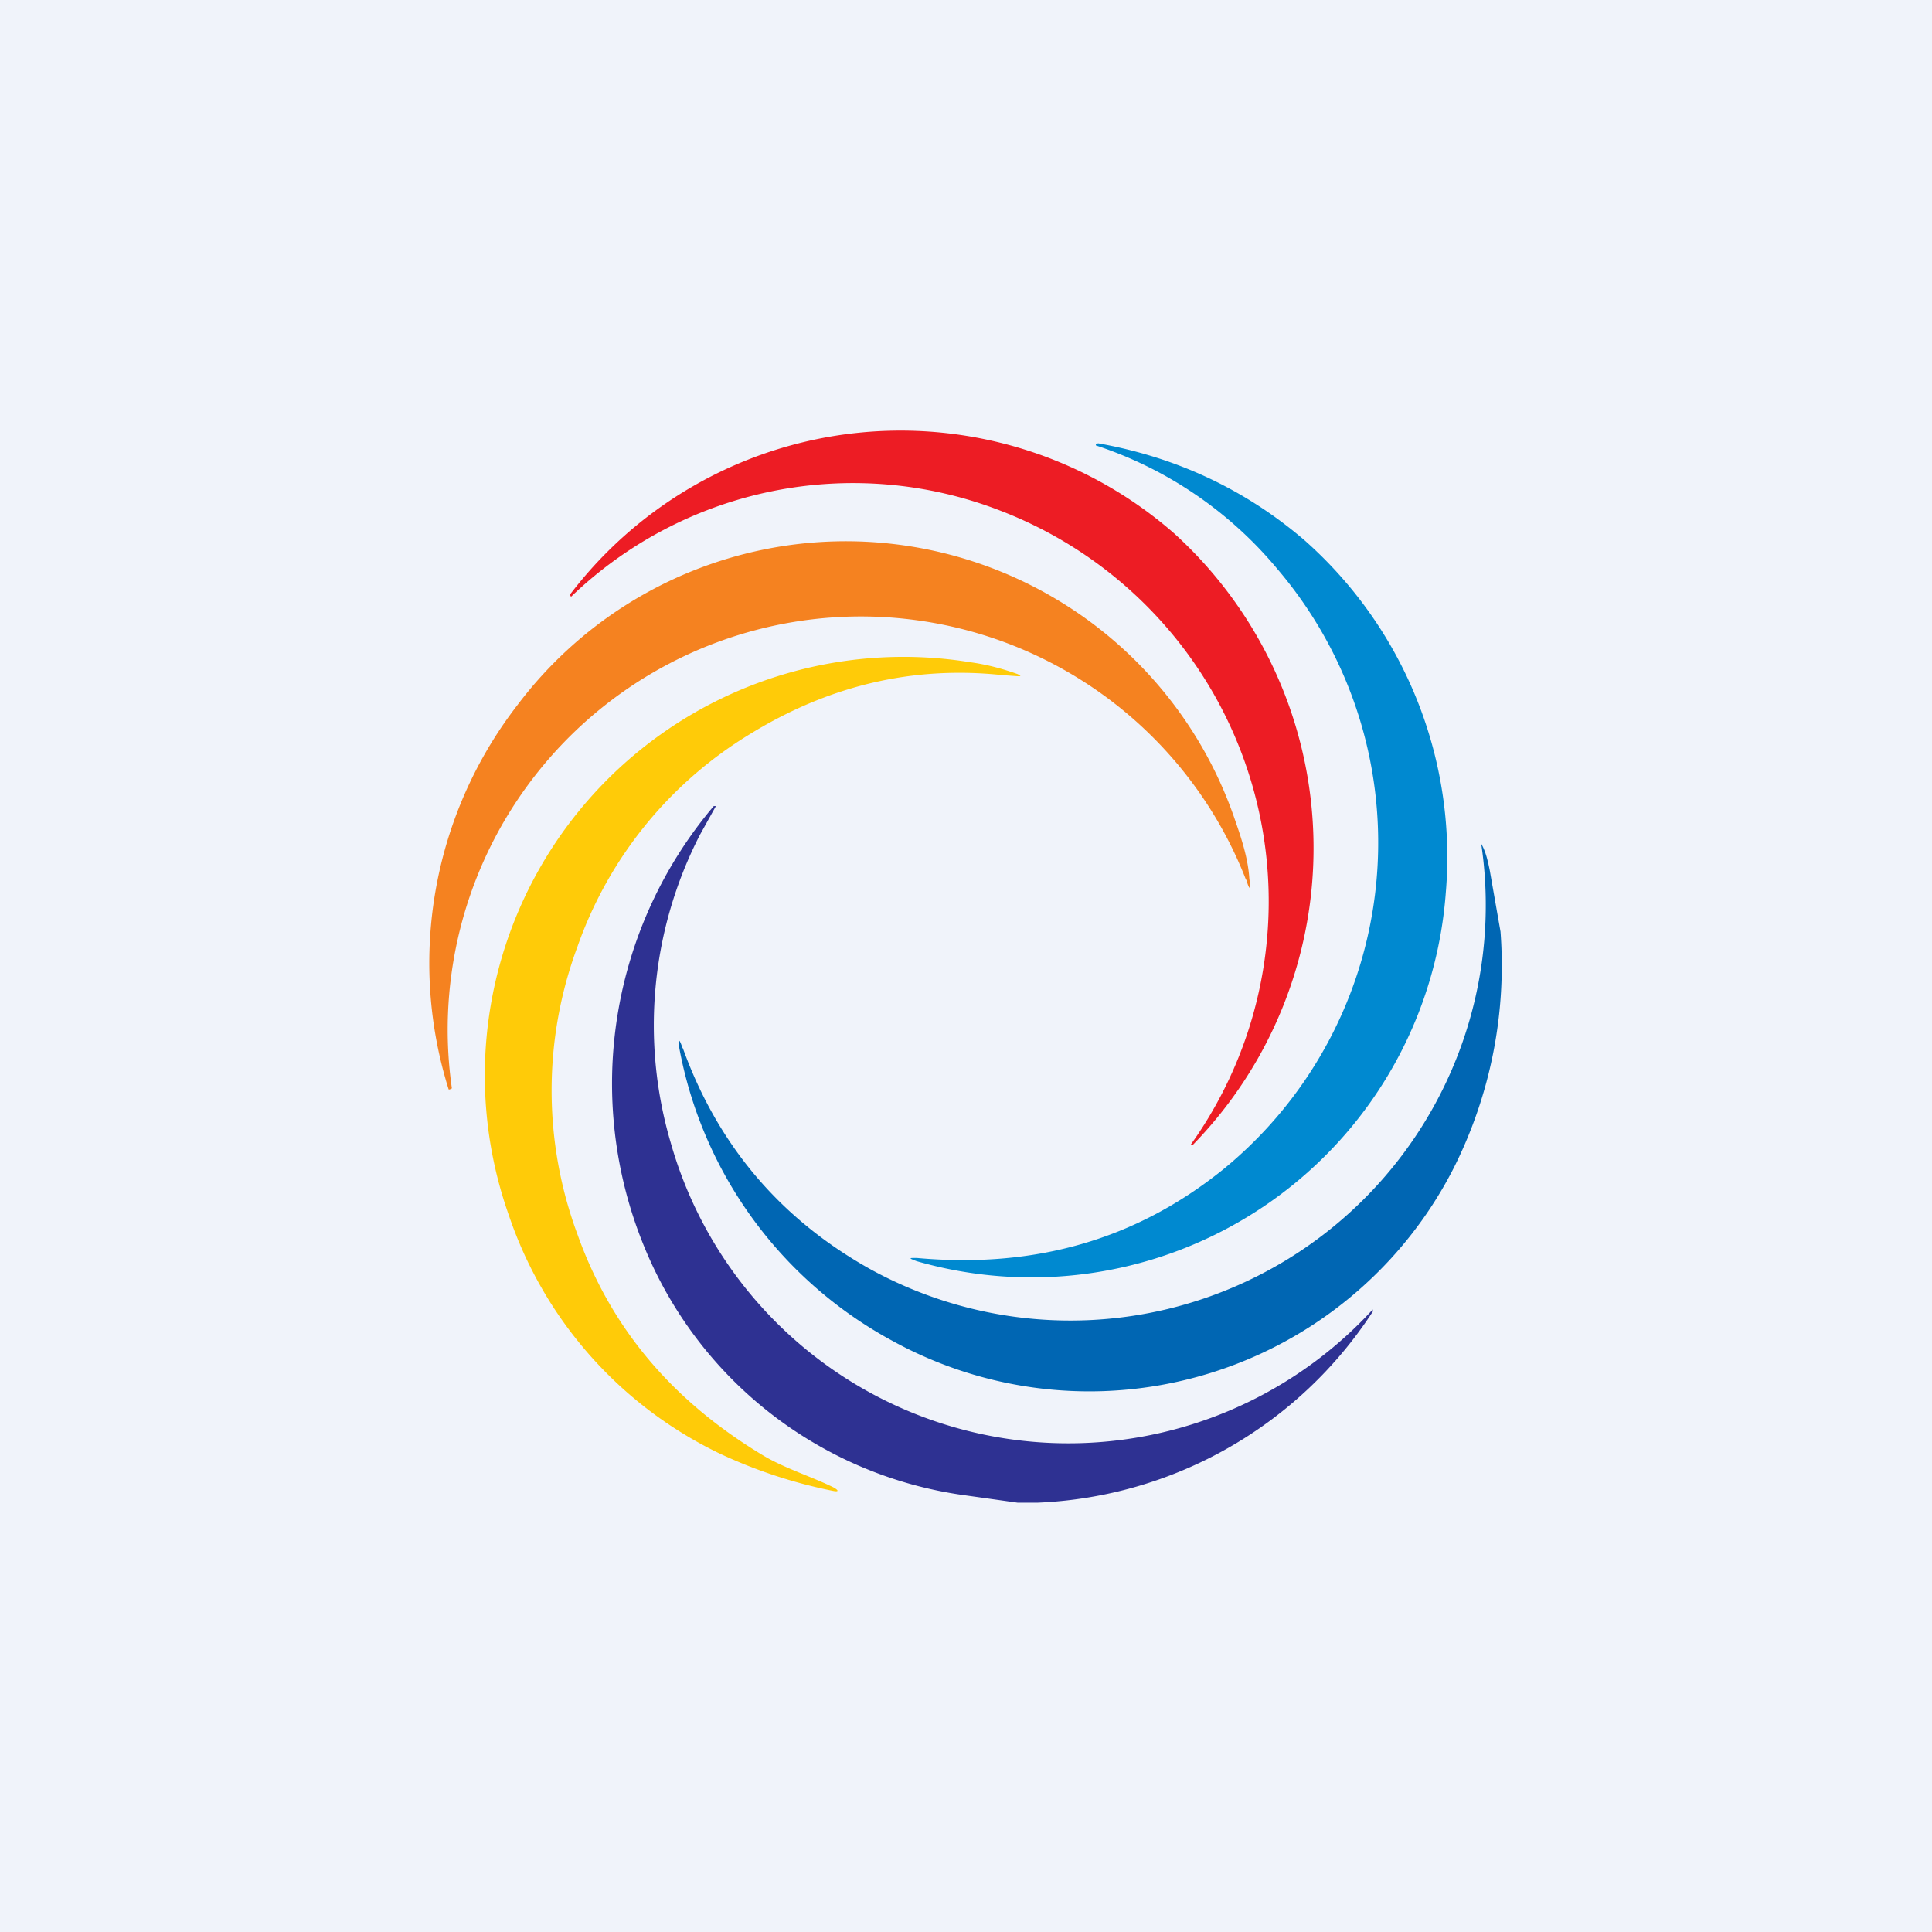 <!-- by TradingView --><svg width="18" height="18" viewBox="0 0 18 18" xmlns="http://www.w3.org/2000/svg"><path fill="#F0F3FA" d="M0 0h18v18H0z"/><path d="M10.94 4.97a3.96 3.96 0 0 1 .17 5.7h-.02A3.9 3.9 0 0 0 9.3 4.75a3.79 3.79 0 0 0-3.98.81l-.01-.02a3.87 3.87 0 0 1 5.63-.57Z" fill="#ED1C24"/><path d="M11.9 5.3a3.7 3.7 0 0 0-1.69-1.15v-.01l.02-.01c.73.13 1.37.43 1.92.9a3.94 3.94 0 0 1 1.32 3.29 3.87 3.87 0 0 1-4.93 3.43c-.08-.03-.07-.03 0-.03 1.1.1 2.04-.17 2.85-.82a3.93 3.93 0 0 0 .51-5.6Z" fill="#0089D0"/><path d="M11.61 8.2a3.85 3.85 0 0 0-7.4 1.94l-.02.01h-.01a3.93 3.93 0 0 1 .64-3.58 3.83 3.83 0 0 1 6.69 1.08c.07.2.12.37.13.54.02.11 0 .11-.03 0Z" fill="#F58220"/><path d="M9.34 6.29c-.84-.09-1.63.1-2.37.56a3.78 3.78 0 0 0-1.59 1.97 3.85 3.85 0 0 0 0 2.68c.31.87.88 1.55 1.73 2.06.2.12.46.2.66.3.05.03.04.04-.01.03a4.61 4.61 0 0 1-1.06-.35 3.82 3.82 0 0 1-1.96-2.22 3.9 3.9 0 0 1 4.3-5.15c.15.02.3.06.44.11.04.02.03.02 0 .02l-.14-.01Z" fill="#FFCB08"/><path d="M9.66 14h-.18l-.5-.07A3.78 3.78 0 0 1 6 11.61a4 4 0 0 1 .65-4.1h.02l-.15.27a3.88 3.88 0 0 0-.27 2.87 3.85 3.85 0 0 0 6.54 1.55v.02A3.92 3.92 0 0 1 9.67 14Z" fill="#2E3192"/><path d="M6.36 9.76c.33.92.92 1.6 1.74 2.06a3.87 3.87 0 0 0 5.7-3.96c.04.07.06.15.08.25l.1.57a4.2 4.2 0 0 1-.43 2.19 3.81 3.81 0 0 1-5.24 1.62 3.91 3.91 0 0 1-1.98-2.72c-.02-.1 0-.1.03 0Z" fill="#0066B3"/></svg>